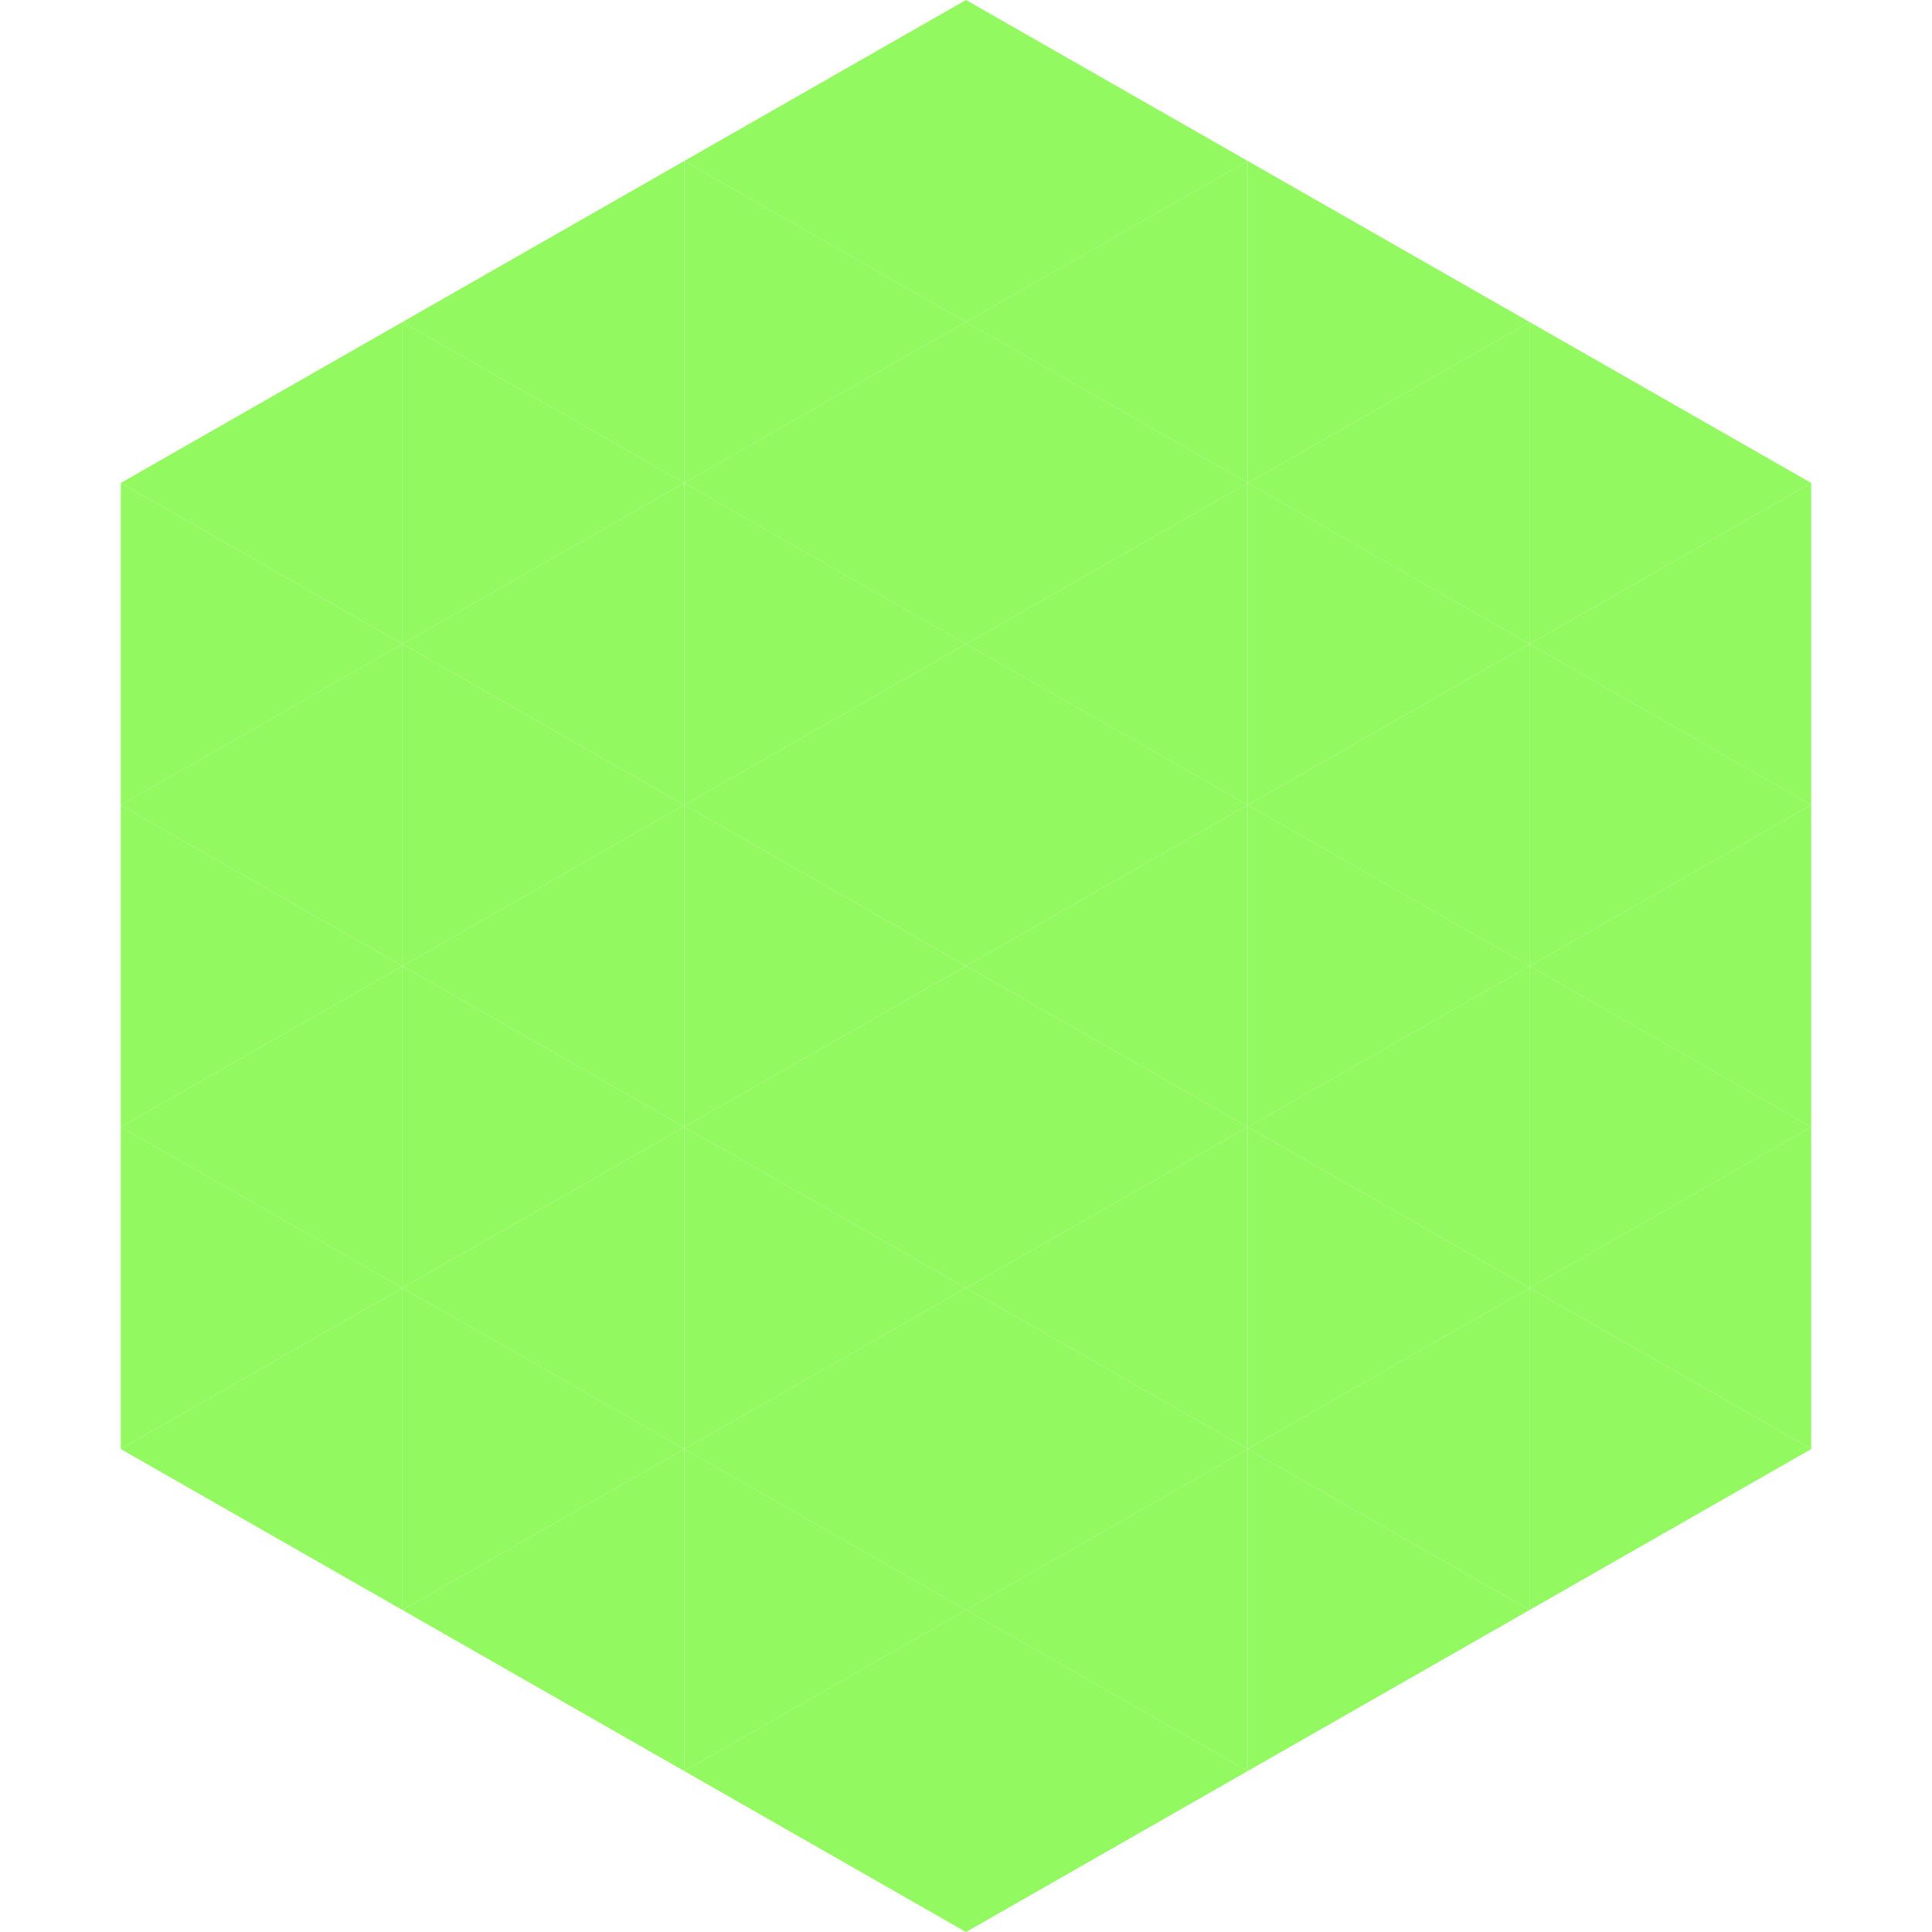 <?xml version="1.0"?>
<!-- Generated by SVGo -->
<svg width="240" height="240"
     xmlns="http://www.w3.org/2000/svg"
     xmlns:xlink="http://www.w3.org/1999/xlink">
<polygon points="50,40 15,60 50,80" style="fill:rgb(146,249,96)" />
<polygon points="190,40 225,60 190,80" style="fill:rgb(146,249,96)" />
<polygon points="15,60 50,80 15,100" style="fill:rgb(146,249,96)" />
<polygon points="225,60 190,80 225,100" style="fill:rgb(146,249,96)" />
<polygon points="50,80 15,100 50,120" style="fill:rgb(146,249,96)" />
<polygon points="190,80 225,100 190,120" style="fill:rgb(146,249,96)" />
<polygon points="15,100 50,120 15,140" style="fill:rgb(146,249,96)" />
<polygon points="225,100 190,120 225,140" style="fill:rgb(146,249,96)" />
<polygon points="50,120 15,140 50,160" style="fill:rgb(146,249,96)" />
<polygon points="190,120 225,140 190,160" style="fill:rgb(146,249,96)" />
<polygon points="15,140 50,160 15,180" style="fill:rgb(146,249,96)" />
<polygon points="225,140 190,160 225,180" style="fill:rgb(146,249,96)" />
<polygon points="50,160 15,180 50,200" style="fill:rgb(146,249,96)" />
<polygon points="190,160 225,180 190,200" style="fill:rgb(146,249,96)" />
<polygon points="15,180 50,200 15,220" style="fill:rgb(255,255,255); fill-opacity:0" />
<polygon points="225,180 190,200 225,220" style="fill:rgb(255,255,255); fill-opacity:0" />
<polygon points="50,0 85,20 50,40" style="fill:rgb(255,255,255); fill-opacity:0" />
<polygon points="190,0 155,20 190,40" style="fill:rgb(255,255,255); fill-opacity:0" />
<polygon points="85,20 50,40 85,60" style="fill:rgb(146,249,96)" />
<polygon points="155,20 190,40 155,60" style="fill:rgb(146,249,96)" />
<polygon points="50,40 85,60 50,80" style="fill:rgb(146,249,96)" />
<polygon points="190,40 155,60 190,80" style="fill:rgb(146,249,96)" />
<polygon points="85,60 50,80 85,100" style="fill:rgb(146,249,96)" />
<polygon points="155,60 190,80 155,100" style="fill:rgb(146,249,96)" />
<polygon points="50,80 85,100 50,120" style="fill:rgb(146,249,96)" />
<polygon points="190,80 155,100 190,120" style="fill:rgb(146,249,96)" />
<polygon points="85,100 50,120 85,140" style="fill:rgb(146,249,96)" />
<polygon points="155,100 190,120 155,140" style="fill:rgb(146,249,96)" />
<polygon points="50,120 85,140 50,160" style="fill:rgb(146,249,96)" />
<polygon points="190,120 155,140 190,160" style="fill:rgb(146,249,96)" />
<polygon points="85,140 50,160 85,180" style="fill:rgb(146,249,96)" />
<polygon points="155,140 190,160 155,180" style="fill:rgb(146,249,96)" />
<polygon points="50,160 85,180 50,200" style="fill:rgb(146,249,96)" />
<polygon points="190,160 155,180 190,200" style="fill:rgb(146,249,96)" />
<polygon points="85,180 50,200 85,220" style="fill:rgb(146,249,96)" />
<polygon points="155,180 190,200 155,220" style="fill:rgb(146,249,96)" />
<polygon points="120,0 85,20 120,40" style="fill:rgb(146,249,96)" />
<polygon points="120,0 155,20 120,40" style="fill:rgb(146,249,96)" />
<polygon points="85,20 120,40 85,60" style="fill:rgb(146,249,96)" />
<polygon points="155,20 120,40 155,60" style="fill:rgb(146,249,96)" />
<polygon points="120,40 85,60 120,80" style="fill:rgb(146,249,96)" />
<polygon points="120,40 155,60 120,80" style="fill:rgb(146,249,96)" />
<polygon points="85,60 120,80 85,100" style="fill:rgb(146,249,96)" />
<polygon points="155,60 120,80 155,100" style="fill:rgb(146,249,96)" />
<polygon points="120,80 85,100 120,120" style="fill:rgb(146,249,96)" />
<polygon points="120,80 155,100 120,120" style="fill:rgb(146,249,96)" />
<polygon points="85,100 120,120 85,140" style="fill:rgb(146,249,96)" />
<polygon points="155,100 120,120 155,140" style="fill:rgb(146,249,96)" />
<polygon points="120,120 85,140 120,160" style="fill:rgb(146,249,96)" />
<polygon points="120,120 155,140 120,160" style="fill:rgb(146,249,96)" />
<polygon points="85,140 120,160 85,180" style="fill:rgb(146,249,96)" />
<polygon points="155,140 120,160 155,180" style="fill:rgb(146,249,96)" />
<polygon points="120,160 85,180 120,200" style="fill:rgb(146,249,96)" />
<polygon points="120,160 155,180 120,200" style="fill:rgb(146,249,96)" />
<polygon points="85,180 120,200 85,220" style="fill:rgb(146,249,96)" />
<polygon points="155,180 120,200 155,220" style="fill:rgb(146,249,96)" />
<polygon points="120,200 85,220 120,240" style="fill:rgb(146,249,96)" />
<polygon points="120,200 155,220 120,240" style="fill:rgb(146,249,96)" />
<polygon points="85,220 120,240 85,260" style="fill:rgb(255,255,255); fill-opacity:0" />
<polygon points="155,220 120,240 155,260" style="fill:rgb(255,255,255); fill-opacity:0" />
</svg>
